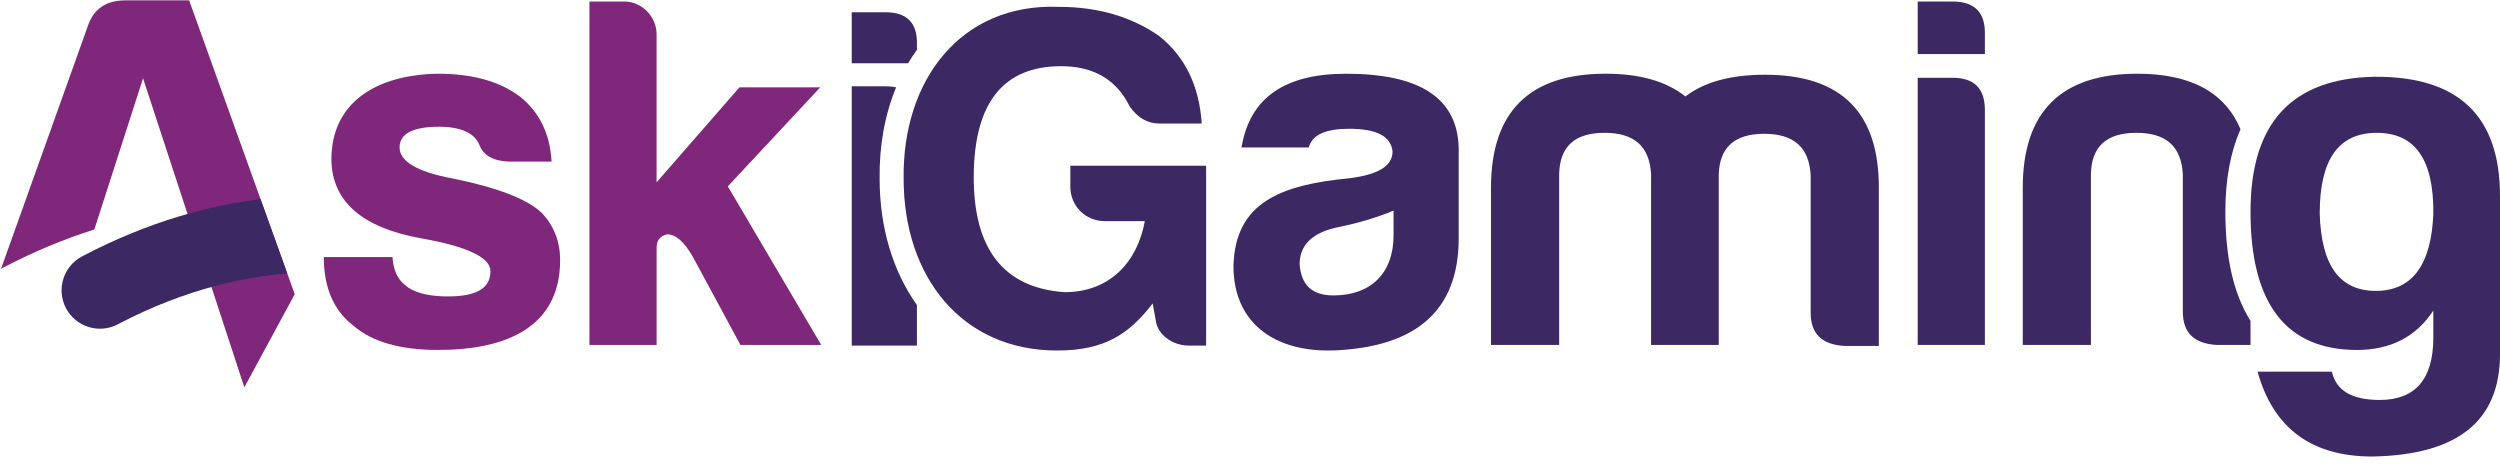 <svg width="166" height="31" viewBox="0 0 166 31" fill="none" xmlns="http://www.w3.org/2000/svg">
<path d="M29.985 11.837C27.671 11.401 26.532 10.697 26.532 9.791C26.532 8.885 27.404 8.416 29.147 8.416C30.623 8.416 31.528 8.852 31.83 9.623C32.098 10.328 32.769 10.697 33.808 10.73H36.625C36.524 8.885 35.82 7.444 34.512 6.404C33.17 5.399 31.36 4.895 29.08 4.895C25.022 4.962 22.004 6.773 22.004 10.596C22.038 13.379 24.05 15.123 27.973 15.827C31.024 16.364 32.566 17.102 32.566 18.006C32.566 19.147 31.628 19.683 29.749 19.683C27.57 19.683 26.161 19.013 26.061 17.068H21.5C21.5 19.114 22.17 20.656 23.512 21.661C24.719 22.701 26.597 23.237 29.078 23.237C33.772 23.237 37.193 21.628 37.193 17.268C37.193 16.061 36.791 14.988 35.952 14.116C34.982 13.211 33.003 12.44 29.985 11.837Z" fill="#7F277A"/>
<path d="M54.462 5.801H49.097L43.598 12.105V2.281C43.598 1.108 42.625 0.101 41.452 0.101H39.139V22.903H43.599V16.431C43.599 15.962 43.833 15.66 44.303 15.56C44.872 15.56 45.443 16.062 46.013 17.069L49.165 22.903H54.53L48.327 12.374L54.462 5.801Z" fill="#7F277A"/>
<path d="M89.38 4.896C85.289 4.896 82.976 6.505 82.439 9.792H86.899C87.133 8.954 88.005 8.551 89.581 8.551C91.425 8.551 92.364 9.054 92.465 10.06C92.465 11.033 91.492 11.602 89.581 11.838C85.088 12.274 82.003 13.414 81.902 17.672C81.902 21.595 84.853 23.573 89.111 23.238C93.906 22.903 96.857 20.724 96.857 15.828V9.792C96.756 6.505 94.275 4.896 89.38 4.896ZM92.532 15.626C92.532 18.141 91.023 19.616 88.542 19.616C87.133 19.616 86.396 18.946 86.295 17.538C86.295 16.23 87.201 15.392 88.978 15.057C90.285 14.788 91.492 14.419 92.532 13.983V15.626Z" fill="#3C2863"/>
<path d="M117.21 4.963C114.929 4.963 113.186 5.433 111.912 6.404C110.638 5.398 108.894 4.895 106.614 4.895C101.551 4.895 99.002 7.41 99.002 12.473V22.902H103.529V11.569C103.563 9.724 104.568 8.819 106.546 8.819C108.524 8.819 109.531 9.725 109.631 11.569V22.902H114.125V11.635C114.159 9.791 115.165 8.885 117.143 8.885C119.121 8.885 120.127 9.791 120.228 11.635V20.756C120.228 22.164 120.965 22.868 122.441 22.969H124.755V12.541C124.788 7.478 122.273 4.963 117.21 4.963Z" fill="#3C2863"/>
<path d="M129.649 0.101H127.336V3.589H131.796V2.281C131.829 0.839 131.125 0.101 129.649 0.101Z" fill="#3C2863"/>
<path d="M129.649 5.165H127.336V22.903H131.796V7.31C131.795 5.869 131.091 5.165 129.649 5.165Z" fill="#3C2863"/>
<path d="M148.771 8.58C147.729 6.121 145.454 4.895 141.922 4.895C136.859 4.895 134.311 7.41 134.311 12.473V22.902H138.837V11.569C138.871 9.724 139.877 8.819 141.855 8.819C143.833 8.819 144.839 9.724 144.94 11.569V20.689C144.94 22.097 145.678 22.802 147.153 22.902H149.434V21.31C148.313 19.518 147.764 17.135 147.764 14.049C147.765 11.922 148.103 10.093 148.771 8.58Z" fill="#3C2863"/>
<path d="M157.683 5.097C152.184 5.198 149.434 8.148 149.434 14.05C149.434 20.152 151.781 23.238 156.509 23.238C158.721 23.238 160.432 22.366 161.572 20.622V22.433C161.572 25.182 160.365 26.557 158.018 26.557C156.174 26.557 155.134 25.954 154.833 24.68H149.904C150.944 28.436 153.492 30.313 157.516 30.313C163.183 30.212 166 27.966 166 23.506V13.011C165.999 7.679 163.216 5.064 157.683 5.097ZM157.751 19.314C155.337 19.314 154.129 17.605 154.029 14.184C154.029 10.596 155.27 8.82 157.818 8.82C160.367 8.82 161.607 10.597 161.574 14.184C161.439 17.605 160.165 19.314 157.751 19.314Z" fill="#3C2863"/>
<path d="M12.559 0.024H8.328C7.043 0.024 6.211 0.591 5.833 1.725L0.068 17.851C0.11 17.826 0.153 17.801 0.196 17.778C2.328 16.658 4.365 15.836 6.263 15.239L9.498 5.2L12.966 15.777L16.224 25.719L19.57 19.538L12.559 0.024Z" fill="#7F277A"/>
<path d="M5.451 17.023C4.205 17.677 3.726 19.219 4.381 20.464C5.036 21.71 6.576 22.189 7.822 21.534C12.461 19.095 16.502 18.355 19.076 18.165L17.3 13.222C14.055 13.617 9.964 14.65 5.451 17.023Z" fill="#3C2863"/>
<path d="M60.884 3.309V2.93C60.916 1.531 60.233 0.814 58.801 0.814H56.555V4.2H60.3C60.482 3.893 60.677 3.596 60.884 3.309Z" fill="#3C2863"/>
<path d="M59.502 5.799C59.292 5.753 59.059 5.729 58.801 5.729H56.555V22.949H60.884V20.253C59.282 18.01 58.409 15.084 58.407 11.893C58.375 9.674 58.754 7.608 59.502 5.799Z" fill="#3C2863"/>
<path d="M71.07 11.003V12.403C71.07 13.673 72.079 14.682 73.348 14.682H76.017C75.529 17.351 73.739 19.401 70.679 19.401C66.61 19.108 64.624 16.505 64.657 11.654C64.689 6.804 66.643 4.395 70.451 4.395C72.6 4.395 74.129 5.274 75.009 7.064C75.529 7.813 76.181 8.203 76.994 8.203H79.794C79.631 5.697 78.687 3.776 76.994 2.409C75.139 1.107 72.893 0.456 70.321 0.456C63.778 0.196 59.904 5.338 60.002 11.881C60.002 18.359 63.843 23.274 70.19 23.274C73.38 23.274 74.975 22.167 76.538 20.149L76.734 21.224C76.832 22.232 77.873 22.949 78.947 22.949H80.087V11.003H71.07Z" fill="#3C2863"/>
</svg>
